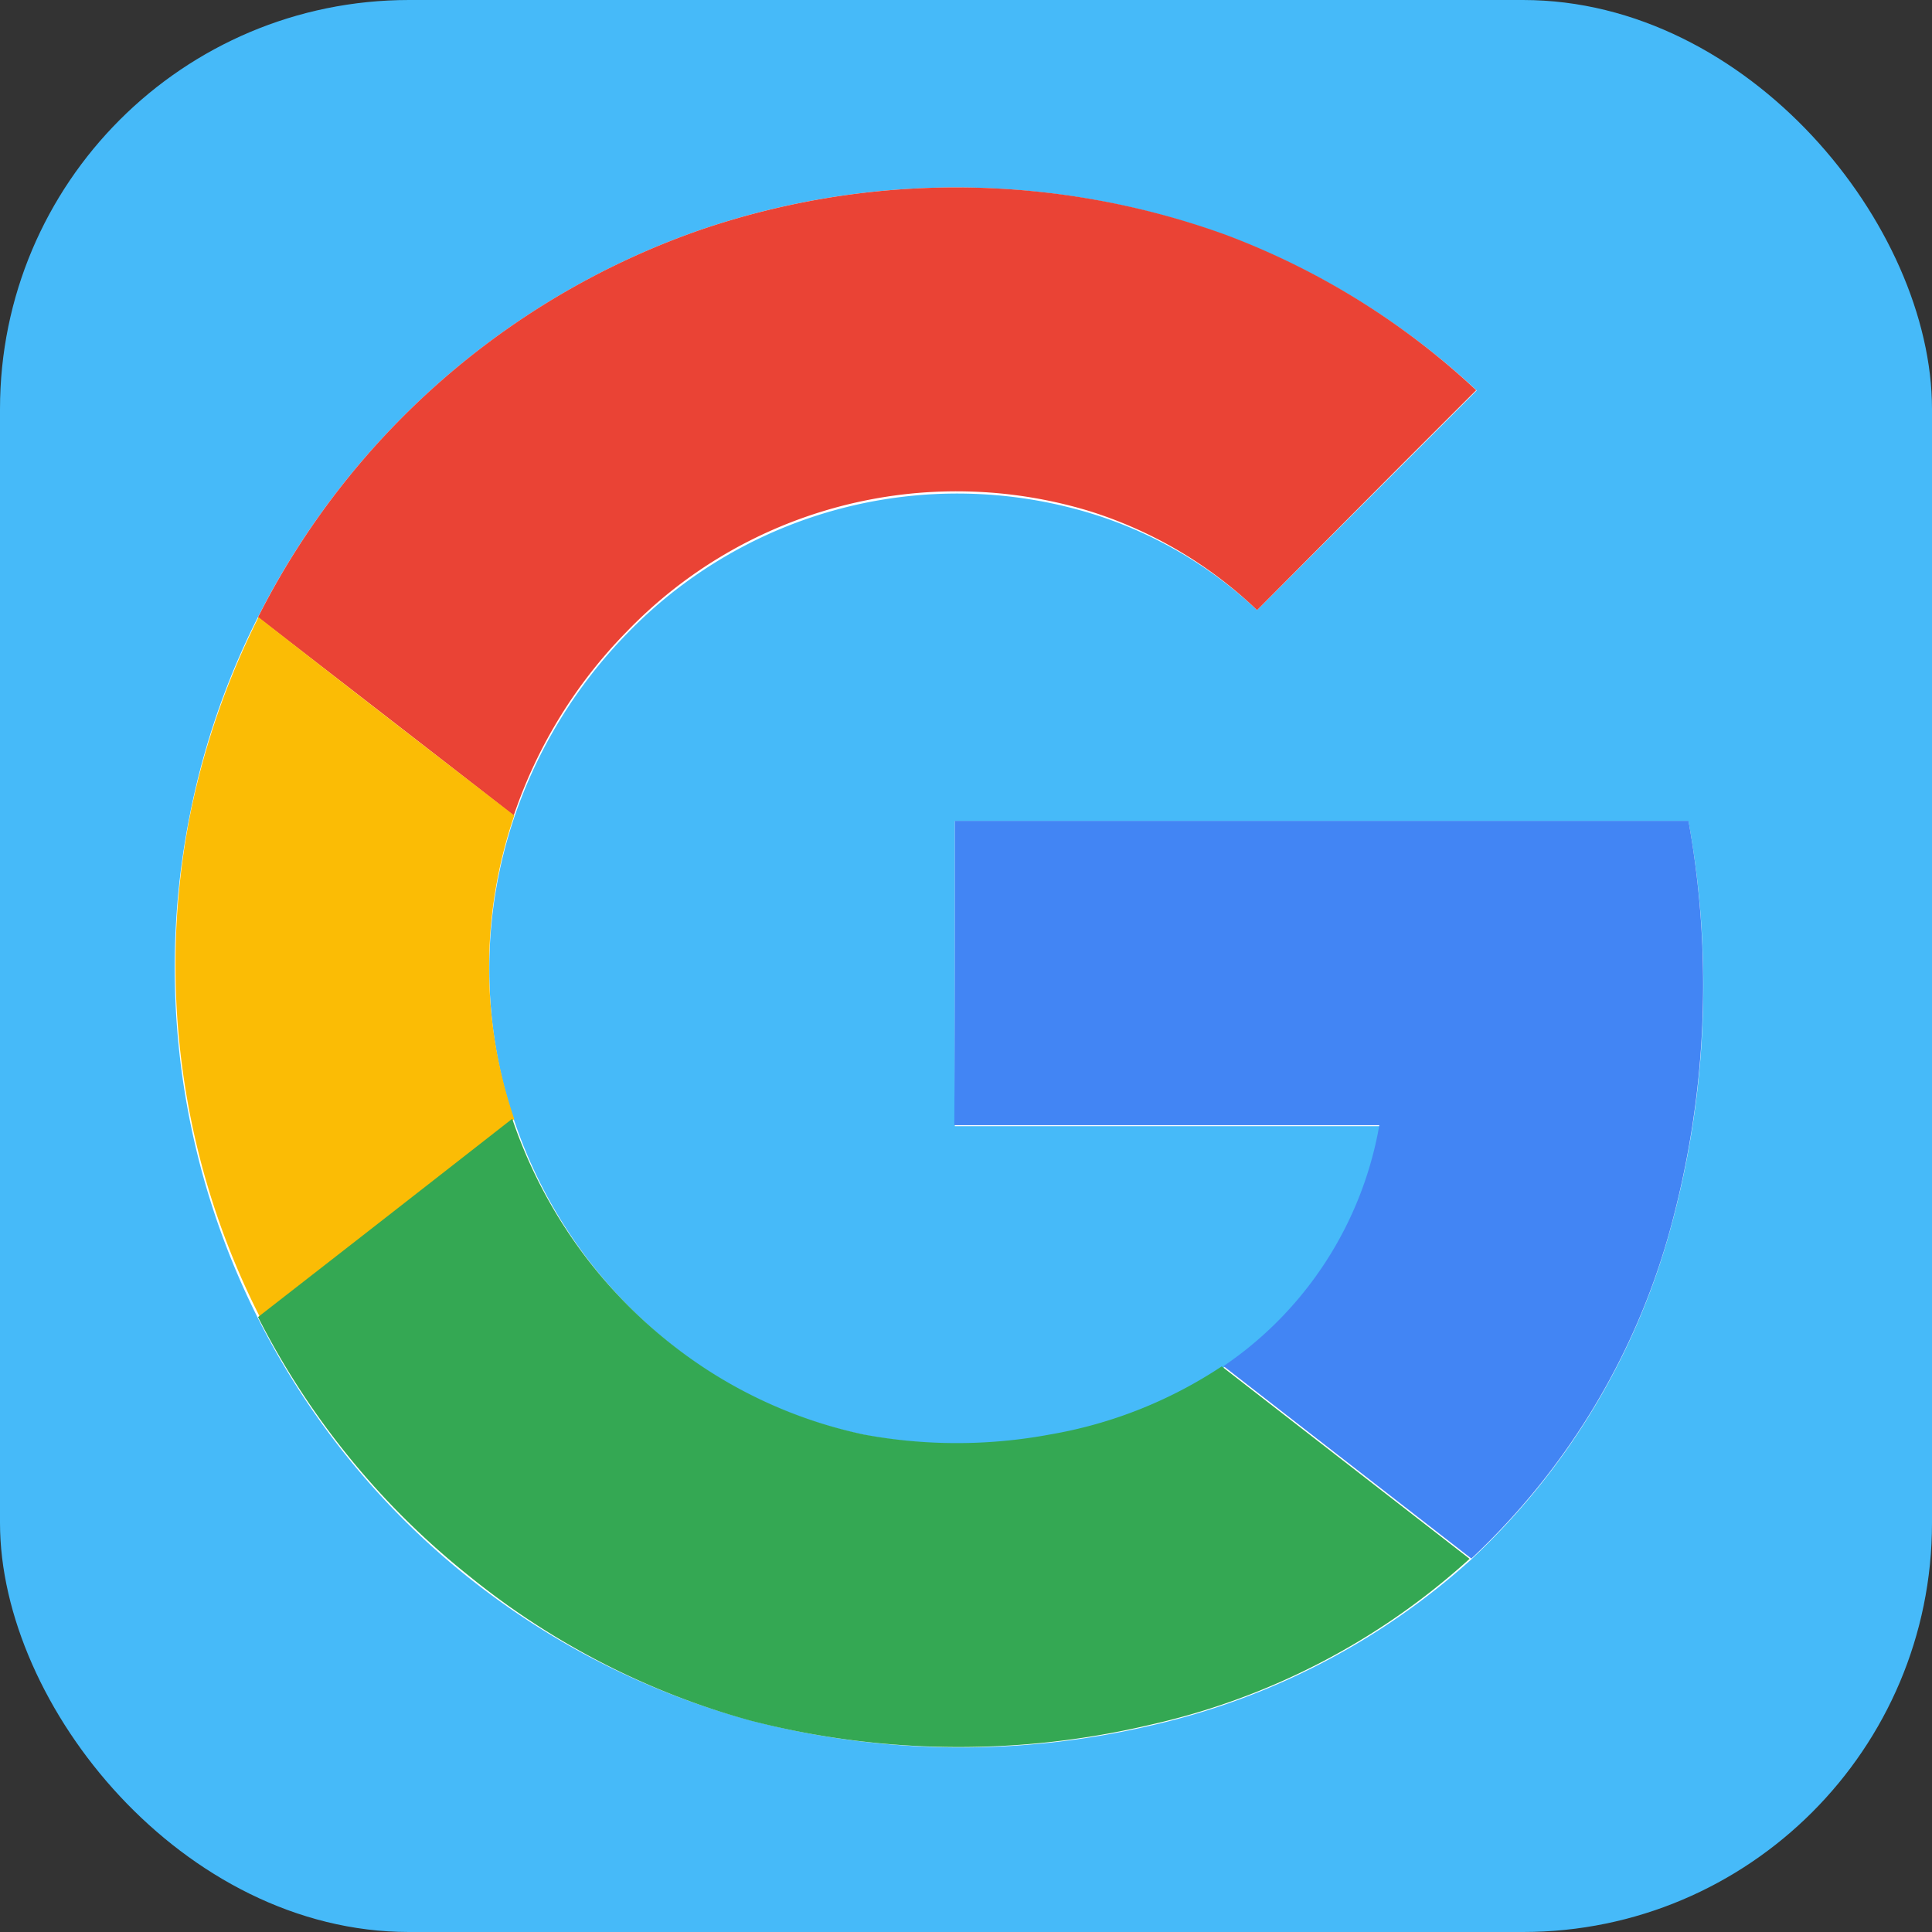 <svg id="Слой_1" data-name="Слой 1" xmlns="http://www.w3.org/2000/svg" viewBox="0 0 76 76"><rect x="0" y="0" width="76" height="76" fill="#333333" stroke="none"/><defs><style>.cls-1{fill:#46baf9;}.cls-2{fill:#fff;}.cls-3{fill:#ea4335;}.cls-4{fill:#fbbc05;}.cls-5{fill:#4285f4;}.cls-6{fill:#34a853;}</style></defs><title>Google_3</title><rect class="cls-1" width="76" height="76" rx="16.09"/><path class="cls-2" d="M27.53,9.05A30.89,30.89,0,0,0,10.15,24.27,30.06,30.06,0,0,0,7.48,32a30.68,30.68,0,0,0,22.13,35.7,32.82,32.82,0,0,0,15.7.17,28,28,0,0,0,12.57-6.53A27.88,27.88,0,0,0,65.64,48.6a36.06,36.06,0,0,0,.78-16.3H37.56v12H54.28a14.46,14.46,0,0,1-6.13,9.49,17.6,17.6,0,0,1-6.77,2.67,20.24,20.24,0,0,1-7.32,0,18.18,18.18,0,0,1-6.83-2.95,19,19,0,0,1-7-9.42,18.63,18.63,0,0,1,0-11.94,19.21,19.21,0,0,1,4.45-7.24,18.07,18.07,0,0,1,18.18-4.73A16.56,16.56,0,0,1,49.45,24l5.64-5.64c1-1,2-2,3-3A29.8,29.8,0,0,0,48.2,9.25,31,31,0,0,0,27.53,9.05Z" transform="translate(0 0)"/><path class="cls-3" d="M27.53,9.05a31.12,31.12,0,0,1,20.67.18,29.68,29.68,0,0,1,9.87,6.12c-1,1-2,2-3,3L49.45,24a16.81,16.81,0,0,0-6.61-3.9,18,18,0,0,0-18.18,4.74,19,19,0,0,0-4.45,7.24c-3.35-2.61-6.7-5.2-10.06-7.8A30.85,30.85,0,0,1,27.53,9.05Z" transform="translate(0 0)"/><path class="cls-4" d="M7.49,32a30.74,30.74,0,0,1,2.68-7.72c3.34,2.61,6.69,5.2,10.06,7.8a18.5,18.5,0,0,0,0,11.94c-3.35,2.61-6.7,5.22-10,7.8A30.53,30.53,0,0,1,7.49,32Z" transform="translate(0 0)"/><path class="cls-5" d="M37.56,32.29H66.42a36.32,36.32,0,0,1-.78,16.29,27.83,27.83,0,0,1-7.76,12.73l-9.75-7.57a14.46,14.46,0,0,0,6.13-9.48H37.54C37.56,40.27,37.56,36.28,37.56,32.29Z" transform="translate(0 0)"/><path class="cls-6" d="M10.15,51.81q5-3.89,10-7.8a19.09,19.09,0,0,0,7,9.42,18.34,18.34,0,0,0,6.83,3,20,20,0,0,0,7.32,0,17.58,17.58,0,0,0,6.76-2.68l9.75,7.57a27.7,27.7,0,0,1-12.57,6.53,32.82,32.82,0,0,1-15.7-.16A30.28,30.28,0,0,1,18.46,62,30.92,30.92,0,0,1,10.15,51.81Z" transform="translate(0 0)"/></svg>